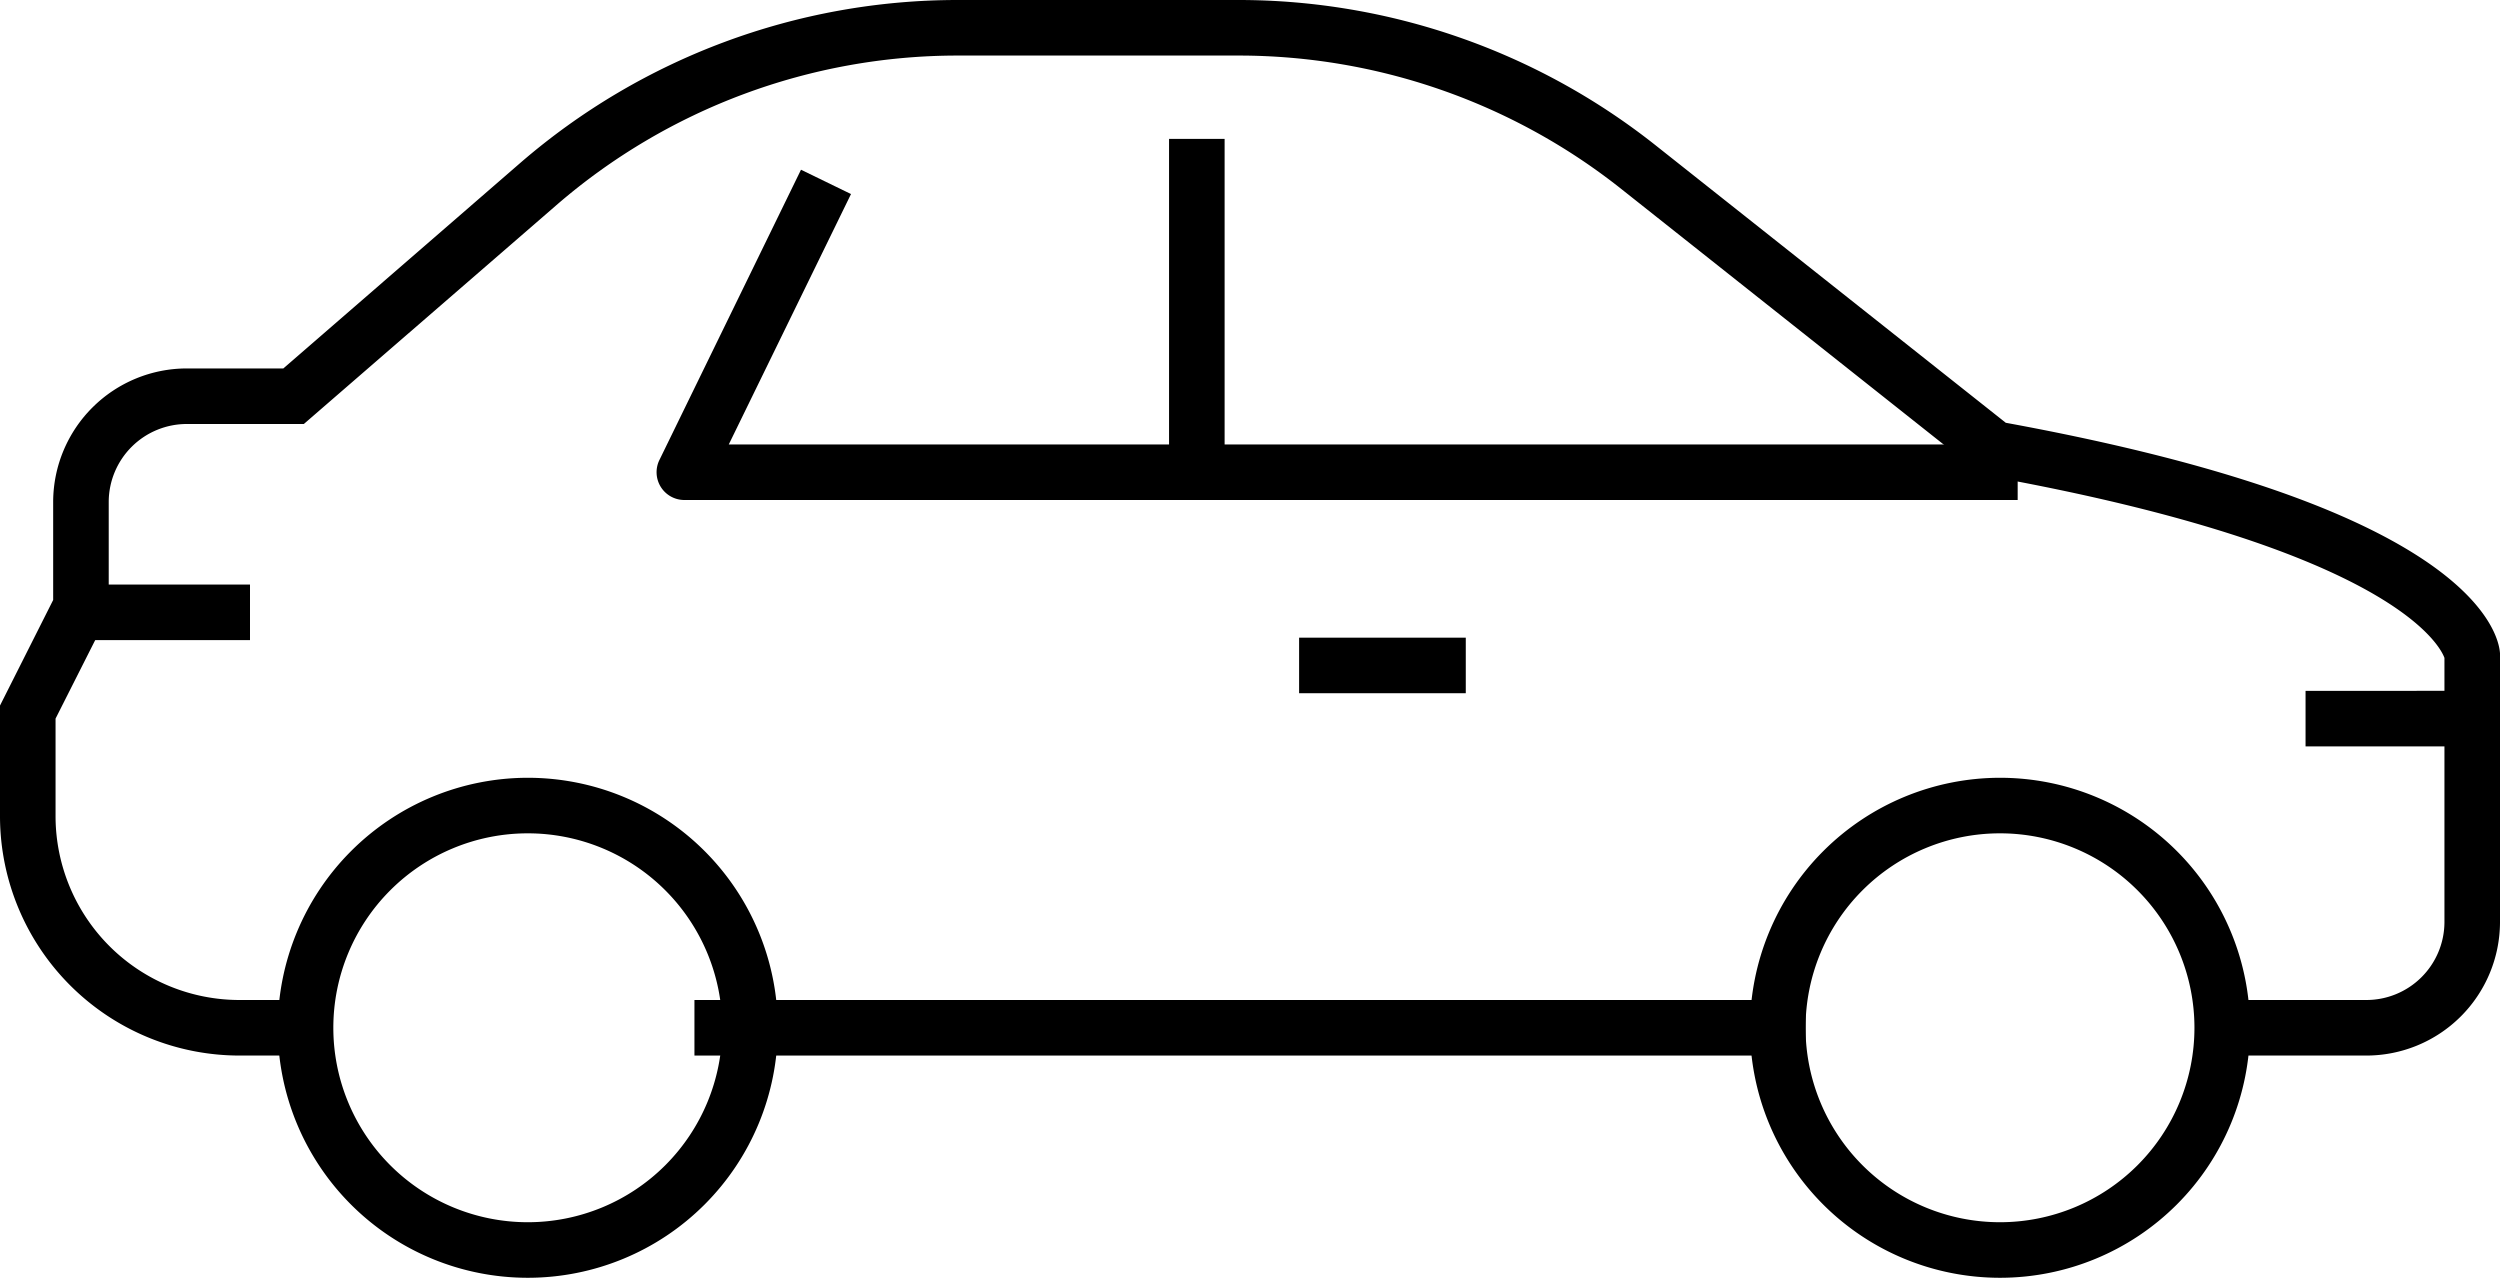 <?xml version="1.0" encoding="UTF-8"?>
<svg xmlns="http://www.w3.org/2000/svg" width="45" height="23" viewBox="0 0 45 23">
  <g id="Cars" transform="translate(-985.5 -4390.5)">
    <path id="Line_1197" data-name="Line 1197" d="M20,.5H0v-1H20Z" transform="translate(998 4409)"></path>
    <path id="Line_1198" data-name="Line 1198" d="M3,.5H0v-1H3Z" transform="translate(1008.884 4402.478)"></path>
    <path id="Line_1199" data-name="Line 1199" d="M3,.5H0v-1H3Z" transform="translate(987 4401.522)"></path>
    <path id="Ellipse_22" data-name="Ellipse 22" d="M4-.5A4.5,4.5,0,1,1-.5,4,4.505,4.505,0,0,1,4-.5Zm0,8A3.5,3.5,0,1,0,.5,4,3.5,3.5,0,0,0,4,7.5Z" transform="translate(1017.5 4405)"></path>
    <path id="Ellipse_23" data-name="Ellipse 23" d="M4-.5A4.5,4.5,0,1,1-.5,4,4.505,4.505,0,0,1,4-.5Zm0,8A3.5,3.5,0,1,0,.5,4,3.5,3.5,0,0,0,4,7.5Z" transform="translate(991 4405)"></path>
    <path id="Line_1200" data-name="Line 1200" d="M.5,6h-1V0h1Z" transform="translate(1007.043 4393)"></path>
    <path id="Path_5470" data-name="Path 5470" d="M38,32.5H14a.5.5,0,0,1-.449-.719L16.1,26.555l.9.438L14.8,31.5H38Z" transform="translate(983.818 4367)"></path>
    <path id="Path_5471" data-name="Path 5471" d="M43.087,42.5h-2.87v-1h2.87A1.406,1.406,0,0,0,44.5,40.105V35.342c-.068-.189-.891-1.95-8.2-3.271l-.123-.022L29.66,26.883A11.085,11.085,0,0,0,22.8,24.5H17.748a11.038,11.038,0,0,0-7.231,2.691L5.969,31.132H3.87a1.406,1.406,0,0,0-1.413,1.395V34.54L1.5,36.435v1.776A3.312,3.312,0,0,0,4.826,41.5h.957v1H4.826A4.313,4.313,0,0,1,.5,38.211V36.2L1.457,34.3V32.526A2.407,2.407,0,0,1,3.87,30.132H5.6l4.266-3.7A12.038,12.038,0,0,1,17.748,23.5H22.8a12.089,12.089,0,0,1,7.481,2.6l6.323,5.01c3.519.645,6.059,1.48,7.55,2.485,1.2.811,1.334,1.48,1.346,1.665v4.846A2.407,2.407,0,0,1,43.087,42.5Z" transform="translate(985 4367)"></path>
    <path id="Line_1201" data-name="Line 1201" d="M3,.5H0v-1H3Z" transform="translate(1027 4403.435)"></path>
  </g>
</svg>
